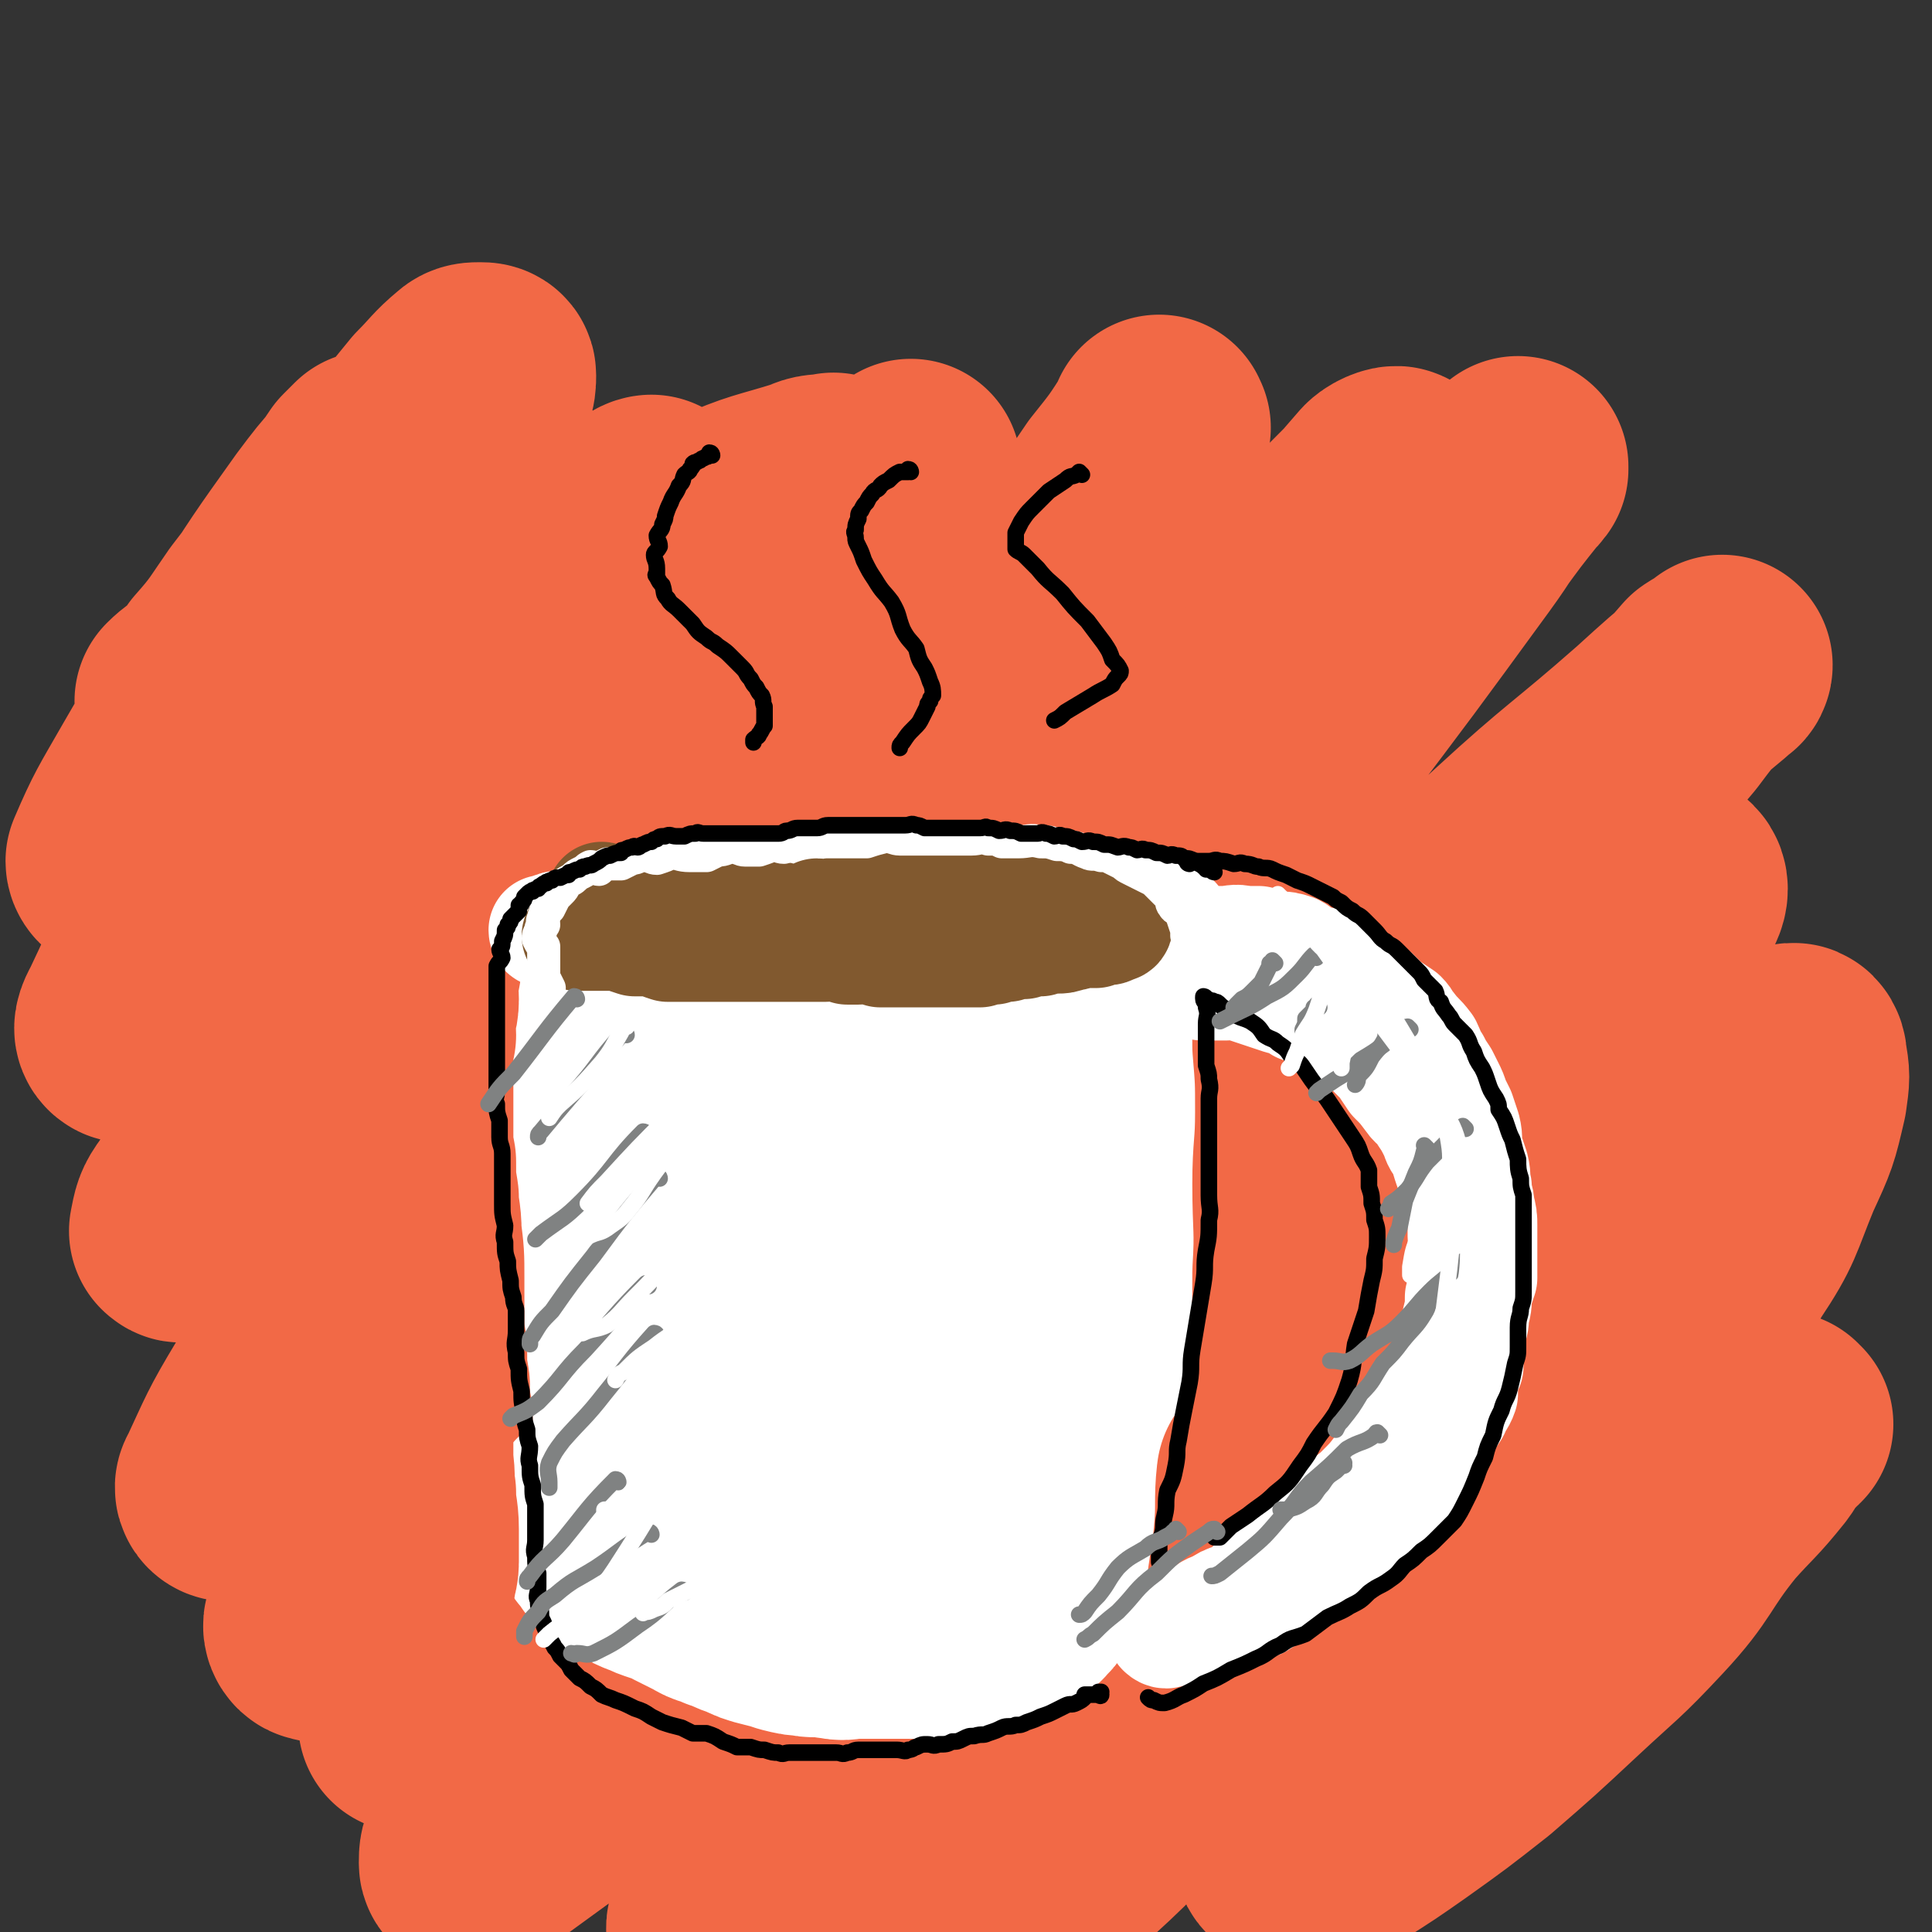 <svg viewBox='0 0 700 700' version='1.1' xmlns='http://www.w3.org/2000/svg' xmlns:xlink='http://www.w3.org/1999/xlink'><rect x="0" y="0" width="700" height="700" fill="#333333" stroke="none"/><g fill='none' stroke='rgb(242,105,70)' stroke-width='80' stroke-linecap='round' stroke-linejoin='round'><path d='M646,516c-1,0 -1,-1 -1,-1 -1,0 0,1 0,2 -1,1 -2,1 -3,2 -3,4 -2,4 -5,8 -8,10 -9,10 -17,19 -13,16 -11,18 -25,33 -14,15 -14,14 -29,28 -15,14 -15,14 -30,27 -14,11 -14,11 -28,21 -10,7 -10,7 -21,14 -6,4 -6,5 -12,7 -3,1 -4,-1 -7,-2 -2,-1 -3,-2 -3,-4 2,-9 2,-10 6,-19 14,-27 14,-27 32,-52 16,-23 17,-23 36,-45 16,-18 17,-18 33,-35 15,-16 16,-15 30,-31 13,-15 14,-15 24,-32 10,-15 9,-16 16,-33 6,-13 6,-13 9,-26 1,-7 1,-7 0,-13 0,-2 -1,-3 -2,-2 -6,3 -6,5 -11,10 -18,19 -19,19 -36,39 -21,22 -21,23 -40,46 -24,28 -24,28 -48,57 -27,32 -27,33 -54,65 -23,26 -23,26 -47,51 -20,21 -21,20 -42,40 -12,11 -11,12 -24,22 -7,7 -8,7 -17,11 -4,2 -5,2 -10,2 -1,0 -2,-1 -1,-2 1,-6 1,-6 4,-11 16,-22 17,-21 35,-42 27,-34 28,-33 56,-67 30,-36 30,-37 61,-74 23,-27 23,-27 45,-55 13,-16 14,-15 25,-31 10,-14 9,-14 17,-28 5,-10 5,-11 9,-21 7,-14 7,-15 14,-29 7,-14 8,-13 15,-27 4,-6 4,-6 7,-13 1,-2 1,-4 0,-5 -2,-1 -4,0 -6,2 -14,14 -14,14 -26,29 -25,31 -25,32 -49,63 -30,37 -29,37 -60,73 -27,32 -28,32 -56,62 -42,46 -41,46 -84,90 -18,19 -19,18 -37,36 -10,9 -10,8 -19,17 -5,4 -5,6 -9,8 -1,1 -2,-1 -1,-3 0,-2 1,-2 2,-3 12,-17 12,-17 24,-33 20,-26 20,-26 40,-51 20,-27 20,-27 42,-54 24,-29 24,-28 49,-57 27,-33 28,-32 54,-66 30,-36 29,-37 58,-74 22,-30 22,-30 45,-60 15,-19 15,-19 31,-38 6,-8 6,-8 13,-16 3,-2 4,-2 6,-4 0,0 0,1 -1,1 -1,1 -1,1 -2,2 -12,10 -12,10 -23,20 -25,22 -26,21 -51,44 -24,22 -24,22 -48,45 -25,25 -24,25 -49,51 -28,31 -28,31 -57,62 -32,36 -31,37 -64,72 -24,26 -23,26 -48,50 -20,20 -20,20 -42,38 -17,14 -18,14 -36,27 -11,8 -11,8 -22,16 -5,4 -5,4 -10,7 0,0 -1,0 -1,-1 0,-3 0,-4 2,-7 13,-24 12,-25 28,-48 21,-31 21,-31 45,-61 27,-35 27,-34 56,-69 30,-36 30,-36 60,-73 34,-41 35,-41 68,-84 23,-30 22,-30 45,-61 28,-37 28,-37 55,-74 8,-11 7,-11 15,-22 2,-3 3,-2 6,-6 0,0 0,-1 0,-1 0,0 0,1 -1,2 -8,10 -8,10 -16,21 -22,29 -22,29 -44,59 -28,36 -28,36 -56,73 -31,37 -30,37 -62,74 -51,59 -50,60 -104,118 -25,27 -26,25 -54,50 -26,24 -26,24 -53,47 -5,5 -5,4 -10,9 -2,1 -2,2 -2,2 0,0 0,-1 1,-2 10,-11 10,-11 19,-23 21,-25 21,-25 41,-49 30,-36 30,-36 59,-72 27,-34 27,-34 53,-67 24,-31 24,-31 47,-61 38,-50 37,-51 75,-101 15,-19 15,-19 30,-38 14,-18 13,-19 28,-36 2,-2 6,-3 5,-2 -1,1 -5,3 -9,7 -19,19 -19,19 -36,39 -27,30 -26,31 -51,62 -28,33 -28,33 -55,67 -31,38 -30,39 -62,76 -28,33 -27,34 -57,66 -26,27 -27,27 -55,52 -18,17 -19,17 -38,32 -10,8 -9,9 -20,15 -3,3 -5,3 -8,2 -1,0 -2,-2 -1,-3 9,-18 10,-19 22,-36 23,-32 23,-32 48,-64 25,-32 26,-31 51,-64 22,-27 22,-27 43,-55 22,-29 22,-29 43,-58 22,-30 22,-30 42,-61 18,-27 17,-27 33,-54 10,-16 11,-16 20,-32 3,-5 2,-5 4,-10 0,0 0,0 0,0 0,1 1,1 0,1 -7,11 -7,11 -15,21 -19,28 -19,28 -39,55 -26,36 -26,36 -53,71 -25,31 -25,31 -51,61 -26,32 -25,33 -53,64 -25,27 -26,27 -52,54 -19,19 -18,20 -39,39 -10,9 -11,10 -23,17 -5,3 -6,3 -11,3 -2,1 -3,-1 -2,-2 7,-15 7,-16 16,-31 20,-31 20,-31 41,-61 29,-40 29,-40 59,-79 21,-28 23,-27 43,-57 37,-52 37,-52 71,-106 9,-13 7,-13 14,-26 2,-4 4,-6 4,-8 0,0 -1,1 -2,2 -11,11 -12,11 -22,24 -22,26 -21,27 -43,54 -29,34 -29,34 -59,68 -27,30 -27,31 -56,59 -22,21 -23,19 -46,39 -13,11 -13,11 -26,22 -5,4 -5,5 -10,8 0,1 -1,0 -1,0 1,-5 1,-6 4,-10 16,-25 17,-24 34,-48 23,-34 22,-34 45,-67 21,-29 22,-28 42,-57 18,-26 18,-26 34,-53 7,-11 7,-11 12,-23 1,-2 1,-3 0,-5 0,0 -1,0 -2,1 -5,5 -5,5 -10,11 -24,28 -24,28 -48,57 -24,29 -23,30 -48,57 -19,21 -19,21 -40,40 -13,12 -14,12 -29,21 -6,4 -9,5 -13,4 -2,-1 0,-4 1,-6 11,-23 10,-24 23,-46 17,-29 17,-29 36,-56 16,-25 18,-24 35,-48 13,-18 12,-19 25,-37 5,-8 5,-8 10,-16 1,-1 2,-2 1,-2 0,0 -2,1 -3,3 -13,14 -13,14 -25,29 -19,23 -19,24 -38,48 -17,21 -16,22 -34,42 -10,10 -11,10 -21,20 -6,4 -7,5 -13,8 0,1 -1,0 -1,-1 6,-14 7,-15 15,-29 15,-26 15,-26 32,-52 14,-22 14,-22 29,-43 6,-8 6,-8 13,-16 2,-2 2,-2 4,-5 0,0 0,0 0,0 -2,2 -2,2 -4,4 -8,12 -9,12 -17,24 -10,14 -10,14 -20,27 -7,10 -7,11 -15,20 -3,5 -4,5 -8,9 -1,2 -1,2 -3,3 0,0 -1,0 -1,0 3,-3 4,-3 7,-6 11,-11 11,-11 20,-22 18,-21 18,-22 35,-43 15,-17 15,-18 29,-35 6,-6 6,-7 12,-12 1,-1 2,-1 4,-1 1,0 2,0 2,1 0,2 0,3 -1,6 -5,15 -5,16 -11,31 -6,16 -7,15 -14,31 -5,12 -5,12 -10,25 -3,7 -4,7 -5,14 -1,3 0,4 1,5 1,1 2,1 3,1 16,-8 16,-9 32,-17 23,-11 23,-11 46,-23 22,-11 22,-11 44,-21 16,-7 16,-6 32,-11 4,-2 4,-1 9,-2 '/></g>
<g fill='none' stroke='rgb(255,255,255)' stroke-width='80' stroke-linecap='round' stroke-linejoin='round'><path d='M417,352c0,0 -1,-1 -1,-1 0,0 1,1 2,2 0,1 0,1 0,1 1,1 1,1 1,1 0,1 0,1 0,1 1,1 1,1 1,1 0,0 1,-1 1,0 0,0 0,0 -1,1 0,0 0,0 0,1 0,0 0,0 0,1 0,1 0,1 0,2 0,2 0,2 0,4 0,2 0,2 0,4 1,3 0,3 1,6 0,4 1,4 2,7 1,3 0,4 1,7 0,3 0,3 1,6 0,3 0,3 0,6 1,2 0,2 0,5 0,3 0,3 0,6 0,3 0,3 0,6 0,3 1,3 0,6 0,3 0,3 -1,6 0,2 0,2 -1,5 0,2 1,2 0,5 0,2 0,2 -1,3 0,3 0,3 -1,5 0,2 0,2 -1,4 0,3 1,3 0,5 0,3 0,3 -1,6 -1,2 -1,2 -2,4 0,2 0,2 -1,4 0,2 0,2 -1,3 0,2 1,2 0,3 0,3 0,2 -1,4 0,2 0,2 -1,3 0,3 0,3 -1,5 0,2 1,2 0,3 0,3 0,3 -1,5 0,2 0,2 -1,5 0,2 1,2 0,4 0,2 0,2 -1,4 0,2 1,2 0,4 0,2 0,2 -1,3 0,2 1,2 0,4 0,2 0,2 -1,3 0,2 0,2 -1,3 0,2 1,2 0,3 0,2 -1,2 -1,3 -1,2 -1,2 -1,4 0,2 1,2 0,3 0,1 0,1 -1,2 0,1 1,1 0,2 0,1 0,1 -1,2 0,1 0,2 -1,3 0,1 0,1 -1,2 -1,1 -1,1 -2,2 0,1 0,1 -1,3 0,1 -1,1 -2,2 -1,1 -1,1 -3,3 -1,1 -2,1 -3,2 -1,1 -1,1 -2,2 -2,1 -1,2 -3,3 -2,1 -2,0 -4,0 -2,1 -2,2 -3,3 -1,1 -1,1 -3,2 -3,1 -3,0 -6,0 -2,1 -1,2 -3,3 -2,1 -2,1 -5,2 -2,0 -2,0 -4,0 -3,1 -3,2 -6,3 -2,1 -2,1 -5,2 -2,0 -2,0 -5,0 -3,1 -3,0 -5,0 -3,1 -3,1 -5,1 -3,1 -3,1 -6,2 -3,0 -3,0 -5,0 -3,1 -3,0 -5,0 -2,0 -2,0 -4,0 -3,1 -3,1 -5,1 -2,1 -2,0 -4,0 -3,0 -3,0 -5,0 -2,0 -2,0 -4,0 -1,0 -1,0 -3,0 -1,0 -1,1 -3,0 -2,0 -1,-1 -3,-1 -2,0 -2,0 -4,0 -2,1 -2,1 -4,0 -1,0 -1,-1 -3,-1 -2,0 -2,1 -3,0 -2,0 -2,-1 -4,-1 -2,0 -2,1 -3,0 -1,0 -1,-1 -3,-1 -2,0 -2,0 -4,0 -2,1 -2,1 -3,0 -2,0 -2,0 -4,-1 -2,0 -2,-1 -3,-1 -3,-1 -3,0 -6,-1 -1,0 -1,0 -3,-1 -2,0 -1,0 -3,-1 -2,0 -2,0 -3,-1 -2,0 -2,0 -4,-1 -1,0 -1,0 -3,-1 -1,0 -1,0 -2,-1 -1,0 -1,0 -3,-1 -1,0 -1,0 -2,-1 0,0 0,0 0,-1 -2,-1 -1,-1 -3,-2 -1,-1 -1,-1 -2,-2 -1,-2 0,-2 -2,-5 -1,-2 -2,-2 -3,-5 -1,-2 -1,-2 -2,-4 0,-3 0,-3 -1,-6 0,-3 0,-3 -1,-6 0,-2 0,-2 -1,-4 0,-2 1,-2 1,-5 0,-2 0,-2 0,-4 0,-3 -1,-3 0,-7 0,-3 0,-3 1,-5 0,-4 -1,-4 0,-8 0,-3 0,-3 1,-6 0,-3 -1,-3 0,-7 0,-4 0,-4 1,-7 0,-4 0,-4 0,-7 -1,-4 -1,-4 -1,-8 -1,-4 0,-4 0,-7 -1,-3 -1,-3 -2,-6 0,-3 0,-3 0,-6 -1,-3 -1,-3 -2,-6 0,-2 0,-2 -1,-4 0,-3 1,-3 1,-5 0,-2 -1,-2 0,-4 0,-2 0,-2 1,-5 0,-1 0,-1 1,-3 0,-2 0,-2 0,-3 0,-2 1,-2 1,-4 1,-2 0,-2 1,-4 0,-2 1,-1 2,-3 1,-2 0,-2 1,-4 0,-2 0,-2 1,-5 1,-2 1,-2 2,-5 1,-2 0,-2 1,-5 1,-2 1,-2 2,-5 1,-2 0,-2 1,-4 0,-2 1,-2 1,-4 1,-2 0,-2 1,-4 0,-2 0,-2 1,-4 0,-1 0,-1 0,-2 0,-1 0,-2 1,-3 0,-1 0,-1 1,-2 0,-1 -1,-1 0,-2 0,0 0,0 1,-1 0,-1 -1,-1 0,-2 0,0 0,0 1,-1 0,0 0,0 0,-1 0,0 0,0 0,-1 0,-1 -1,-1 0,-2 0,0 0,0 1,-1 0,0 0,0 1,-1 0,0 0,-1 1,-2 0,-1 0,-1 1,-2 1,-1 1,-1 2,-2 1,-1 1,-1 3,-2 1,0 1,0 2,-1 2,-1 2,-1 4,-2 2,-1 2,-1 4,-2 3,-1 3,0 5,-1 3,-1 3,-1 5,-2 3,-1 4,0 7,-1 3,0 3,0 5,-1 3,0 3,1 6,1 3,-1 3,-1 6,-2 3,0 3,1 6,1 5,0 5,0 9,0 5,-1 5,-1 9,-2 5,0 5,1 9,1 5,0 5,0 9,0 3,-1 3,-1 7,-1 4,-1 4,-1 8,-2 3,0 3,1 6,1 4,0 4,0 7,0 4,-1 4,-1 7,-2 3,0 3,0 6,-1 2,0 2,0 5,-1 3,0 3,1 7,1 4,0 4,0 8,0 2,0 2,-1 4,0 3,0 3,0 5,1 1,0 2,0 3,1 1,0 1,1 2,2 1,2 2,2 3,4 1,4 1,4 3,8 2,7 1,7 3,14 2,9 1,9 3,17 1,9 2,9 3,18 1,10 1,10 2,19 1,9 1,9 2,17 1,8 1,8 1,17 0,8 0,8 -1,16 0,6 0,6 -1,13 -1,6 -1,6 -2,12 -1,6 -1,6 -3,11 -2,6 -2,6 -4,11 -2,5 -2,5 -4,9 -3,4 -3,4 -5,7 -3,4 -3,4 -7,6 -3,3 -3,3 -7,5 -4,2 -4,2 -9,3 -6,0 -6,0 -11,-1 -7,-1 -7,0 -14,-2 -9,-4 -9,-4 -17,-10 -7,-5 -7,-6 -12,-13 -5,-9 -6,-9 -9,-18 -3,-11 -3,-12 -4,-23 0,-22 0,-22 2,-44 2,-22 2,-22 6,-44 3,-12 3,-12 7,-24 2,-5 2,-5 5,-8 2,-1 3,-2 4,-1 2,1 1,2 2,4 3,8 4,8 7,17 4,13 4,13 7,28 2,16 3,16 2,32 -2,20 -3,20 -8,38 -4,17 -4,17 -10,33 -5,9 -5,9 -12,17 -4,6 -4,8 -10,11 -6,2 -7,2 -13,1 -3,-1 -4,-2 -6,-5 -6,-11 -7,-11 -10,-23 -5,-22 -4,-23 -7,-46 -2,-19 -1,-19 -1,-39 -1,-15 0,-15 1,-30 0,-6 -1,-6 0,-11 0,-2 0,-3 1,-3 0,2 0,3 1,6 1,8 2,8 3,16 2,14 2,14 2,28 0,15 0,15 -1,30 0,12 1,12 -1,24 -1,8 -1,8 -3,15 -1,4 -1,5 -3,7 -2,2 -2,2 -4,1 -3,-1 -3,-1 -5,-3 -3,-4 -3,-4 -4,-8 -4,-8 -3,-8 -6,-16 -3,-10 -3,-10 -5,-19 -2,-10 -1,-10 -3,-20 -1,-9 -1,-9 -3,-18 -1,-9 0,-9 -2,-17 0,-5 -1,-5 -2,-10 0,-3 1,-3 1,-6 0,-1 0,-1 0,-3 0,-1 0,-2 0,-2 0,1 0,2 0,4 0,4 0,4 0,8 0,9 0,9 0,18 0,12 -1,12 0,25 1,11 1,11 2,22 1,11 1,11 2,21 1,10 2,10 3,20 1,7 1,7 2,15 1,3 1,3 1,7 0,3 0,3 0,5 -1,3 -1,3 -1,5 -1,2 -1,1 -2,3 0,1 0,1 -1,3 0,1 0,0 -1,1 0,0 0,0 -1,0 0,1 0,1 -1,0 -1,0 -1,0 -1,-1 -2,-1 -2,-1 -3,-2 -1,-2 -1,-2 -3,-4 -2,-4 -2,-4 -4,-8 -2,-4 -2,-4 -4,-9 -1,-4 -1,-4 -2,-8 -1,-4 -1,-4 -2,-7 -1,-5 -1,-5 -2,-9 0,-4 0,-4 -1,-8 0,-4 -1,-4 -2,-9 0,-4 -1,-4 -1,-9 0,-4 1,-5 1,-9 -1,-4 -1,-4 -2,-9 0,-4 1,-4 1,-8 0,-4 0,-4 0,-7 0,-4 0,-4 0,-9 0,-5 0,-5 0,-11 0,-6 0,-6 0,-12 0,-5 0,-5 0,-11 0,-3 -1,-3 0,-7 0,-4 1,-4 2,-8 1,-4 0,-4 1,-7 0,-3 1,-3 1,-5 1,-3 0,-3 1,-5 0,-2 0,-2 1,-4 0,-2 0,-2 0,-3 0,-1 0,-1 0,-1 0,-2 0,-2 1,-3 0,0 0,0 1,-1 0,0 0,-1 0,0 0,0 0,1 0,2 0,1 0,1 0,2 -1,2 -1,2 -1,5 -1,2 0,2 0,4 -1,3 -1,3 -2,5 0,5 1,5 1,9 0,5 0,5 0,9 0,5 0,5 0,9 0,5 -1,5 0,9 0,6 1,6 1,11 1,6 1,6 1,11 0,6 0,6 0,12 0,5 -1,5 0,10 0,5 0,5 1,10 0,6 0,6 1,12 0,5 -1,5 0,10 0,5 0,5 1,11 1,5 1,4 2,10 1,4 1,4 1,8 0,4 0,4 1,8 1,4 1,4 2,8 1,3 1,3 1,7 0,2 0,2 1,4 0,2 1,2 2,4 1,2 0,2 1,4 0,2 1,2 2,4 1,2 1,2 2,4 1,2 1,2 2,3 1,2 1,2 2,3 1,1 2,1 3,3 1,1 1,1 2,2 1,1 1,1 3,3 1,1 1,1 3,2 2,0 2,0 4,0 2,1 2,1 4,1 3,1 3,1 7,2 3,0 3,1 7,0 5,0 5,0 9,-1 6,0 6,0 11,-1 6,0 6,0 12,-1 4,-1 4,-1 8,-2 5,-2 5,-1 10,-3 6,-2 6,-3 11,-6 3,-2 3,-2 6,-4 4,-3 4,-3 7,-5 3,-3 3,-3 5,-6 2,-2 2,-2 4,-4 2,-2 2,-2 3,-4 1,-4 1,-5 2,-9 1,-7 1,-7 2,-14 1,-7 1,-7 2,-13 1,-6 0,-6 0,-12 1,-6 0,-6 0,-12 0,-5 1,-5 0,-10 0,-6 0,-6 -1,-12 0,-7 0,-7 0,-14 0,-6 0,-6 0,-12 0,-5 0,-5 0,-9 1,-5 1,-5 2,-10 0,-4 0,-4 1,-8 0,-5 0,-5 1,-9 1,-4 1,-4 2,-8 1,-3 1,-3 2,-7 2,-3 1,-3 3,-7 1,-4 1,-4 3,-7 1,-3 1,-4 3,-7 2,-3 2,-3 4,-5 2,-3 2,-3 4,-5 2,-2 1,-2 3,-4 2,-2 2,-1 4,-3 2,-1 1,-1 3,-2 1,0 1,0 3,0 1,0 1,0 2,0 1,0 1,0 3,0 1,0 1,0 2,0 0,0 1,-1 1,0 0,0 0,1 0,2 2,2 2,2 3,4 1,1 1,2 1,3 2,4 3,4 4,8 2,5 2,5 3,10 1,5 1,5 2,10 1,5 1,5 1,11 1,5 2,5 3,11 1,6 0,6 1,11 0,6 0,6 1,12 0,6 0,6 0,12 1,5 0,5 1,11 0,4 0,4 1,8 0,5 0,5 0,9 1,5 0,5 1,9 0,3 0,3 0,5 1,4 0,4 0,7 0,4 1,4 0,8 0,4 0,4 -1,8 0,4 1,4 0,9 0,4 0,4 -1,8 0,4 0,4 -1,7 0,3 0,3 -1,7 0,3 0,3 -1,6 0,3 0,3 -1,6 0,3 0,3 -1,6 0,3 0,3 -1,6 -1,4 0,4 -1,7 -1,3 -1,3 -2,6 0,2 0,2 -1,4 0,2 1,2 0,4 0,2 -1,1 -1,3 0,1 1,1 0,2 0,1 0,1 -1,3 -1,2 -1,2 -2,3 -1,2 -1,2 -3,4 -1,2 -1,2 -3,3 -2,2 -2,2 -5,4 -2,2 -2,2 -5,4 -4,2 -4,1 -8,3 -4,1 -4,2 -7,3 -5,1 -5,2 -9,3 -4,1 -4,1 -9,1 -4,1 -4,2 -9,3 -4,0 -4,0 -8,0 -5,1 -5,1 -10,1 -5,0 -5,1 -10,0 -5,0 -5,0 -10,-1 -4,0 -4,0 -9,-1 -5,-1 -5,-2 -9,-3 -5,-2 -6,-2 -11,-4 -4,-3 -4,-3 -8,-5 -5,-3 -5,-3 -9,-6 -4,-2 -4,-2 -8,-4 -4,-3 -4,-3 -7,-6 -3,-2 -3,-2 -5,-4 -3,-3 -3,-3 -6,-5 -3,-3 -3,-3 -5,-5 -2,-3 -2,-3 -4,-6 -2,-2 -2,-2 -3,-5 -1,-1 -1,-1 -1,-2 -1,-2 -1,-2 -2,-3 -1,-2 -1,-2 -2,-4 -1,-3 0,-3 -1,-6 0,-2 -1,-2 -2,-5 -1,-3 -1,-3 -2,-6 -1,-4 -1,-4 -2,-8 -1,-4 -1,-4 -2,-8 -1,-4 -1,-4 -2,-8 -1,-3 -1,-3 -1,-7 -1,-4 -1,-4 -1,-8 -1,-5 -1,-5 -2,-10 0,-5 0,-5 0,-11 0,-8 0,-8 0,-16 0,-8 0,-8 0,-16 0,-8 -1,-8 0,-17 0,-7 1,-7 1,-13 1,-6 1,-6 1,-13 0,-6 0,-6 0,-12 0,-5 0,-5 0,-11 0,-4 -1,-4 0,-8 0,-2 0,-2 1,-3 '/></g>
<g fill='none' stroke='rgb(242,105,70)' stroke-width='80' stroke-linecap='round' stroke-linejoin='round'><path d='M166,292c0,0 -1,-1 -1,-1 1,0 1,0 2,0 1,-1 1,-1 2,-1 2,-1 2,-1 4,-1 4,-1 4,-1 8,-1 3,-1 3,0 6,0 3,-1 2,-1 5,-1 5,-1 5,0 10,0 6,-1 6,-1 11,-1 7,-1 7,-1 14,-1 7,-1 7,-1 14,-1 8,-1 8,-1 16,-2 8,-1 8,-1 16,-2 9,-1 9,0 17,-2 9,-1 9,-1 17,-3 9,-1 9,-1 18,-3 9,-1 9,-1 18,-3 8,-1 8,-1 17,-3 8,-1 8,-1 17,-2 8,-1 8,-1 17,-1 6,-1 6,-1 13,-2 7,0 8,0 15,0 6,0 6,0 11,0 5,0 5,0 10,0 3,0 3,0 7,0 3,0 3,-1 5,-1 2,0 2,0 4,0 1,0 2,0 3,0 0,0 0,-1 0,-1 0,0 0,1 -1,1 -1,0 -1,0 -2,0 -3,0 -3,0 -6,0 -7,0 -7,1 -15,1 -11,0 -11,-1 -22,-2 -12,-1 -12,-2 -25,-3 -12,-1 -12,-1 -25,-1 -14,-1 -14,-2 -28,-3 -11,-1 -11,-1 -23,-2 -11,0 -11,0 -22,1 -11,0 -11,0 -22,1 -9,0 -9,0 -17,1 -9,1 -9,1 -17,2 -6,1 -6,0 -12,1 -6,0 -5,1 -11,2 -4,1 -4,1 -8,2 -4,1 -4,1 -7,2 -3,1 -3,2 -6,3 -2,1 -2,1 -5,2 -2,1 -2,2 -4,3 -1,1 -1,1 -3,2 -1,0 -1,0 -1,1 -1,0 -1,0 -1,1 -1,1 -1,1 -1,2 -2,2 -2,2 -3,4 -1,2 0,2 -2,4 -1,3 -1,3 -3,6 -2,3 -2,3 -4,6 -2,3 -2,3 -4,6 -1,3 0,3 -2,7 -1,3 -1,2 -3,6 -1,2 -1,2 -2,4 0,3 0,3 -1,6 0,3 -1,3 -2,7 -1,4 -1,4 -2,8 0,4 0,4 -1,8 0,4 -1,4 -1,8 -1,3 0,3 0,6 0,4 -1,4 -2,7 0,3 1,3 1,6 -1,5 -1,4 -1,9 -1,4 0,4 0,8 0,4 0,4 0,8 0,5 0,5 0,10 0,6 0,6 1,11 0,7 0,7 1,13 0,6 1,6 1,13 1,8 1,8 1,16 0,7 0,7 0,14 0,6 0,6 1,12 0,7 0,7 1,13 0,6 0,6 1,11 0,6 0,6 1,11 0,4 1,4 1,9 0,4 0,4 0,8 0,4 -1,4 0,8 0,4 1,4 1,8 0,4 0,4 0,8 0,4 0,4 0,8 0,3 0,3 0,6 0,4 0,4 1,7 0,4 0,4 1,8 0,2 0,2 0,4 0,2 0,2 1,4 0,2 0,2 1,4 0,1 -1,1 0,3 0,1 0,1 1,2 0,1 0,1 1,2 0,1 0,1 1,2 1,1 1,1 2,2 2,2 2,2 3,4 2,1 2,1 3,3 2,2 1,2 3,4 1,1 1,2 3,3 2,1 2,1 4,2 2,1 2,0 4,1 2,1 2,2 4,3 3,1 4,1 7,2 4,1 4,0 8,0 4,1 4,0 9,0 5,0 5,0 10,0 6,1 6,1 13,1 7,1 7,0 14,0 7,1 7,1 14,2 6,0 6,0 12,0 7,1 7,0 14,0 5,0 5,0 10,0 6,0 6,0 12,0 4,0 4,0 8,0 4,0 4,0 8,0 5,0 5,1 10,0 4,0 4,0 8,-1 5,-1 5,-1 11,-1 6,0 6,1 12,0 8,0 8,0 15,-1 8,-1 8,-2 16,-3 8,-2 8,-2 16,-5 10,-2 10,-2 19,-6 9,-3 9,-4 18,-8 10,-4 10,-4 19,-8 8,-3 8,-3 16,-6 5,-2 5,-2 11,-3 4,-1 4,-1 7,-2 2,0 2,0 4,-1 0,0 0,0 0,0 '/><path d='M460,284c0,0 -1,-1 -1,-1 0,1 1,1 2,2 1,3 1,3 2,6 1,6 1,6 3,12 2,10 2,10 4,20 1,8 1,8 1,16 1,8 0,8 0,17 1,12 1,12 1,23 1,12 1,12 1,24 0,13 -1,13 -1,26 0,16 1,16 0,32 0,14 0,14 -1,29 -1,17 -1,17 -2,34 -1,19 -1,19 -2,37 -1,18 -2,18 -2,36 0,15 0,15 2,31 1,10 1,11 3,21 1,8 2,8 4,16 1,6 1,6 2,11 1,2 1,2 1,3 '/><path d='M473,310c0,0 0,-1 -1,-1 -7,-1 -7,-1 -14,-2 -11,-2 -10,-2 -21,-4 -15,-3 -15,-4 -30,-7 -20,-4 -20,-3 -40,-7 -19,-4 -19,-4 -38,-8 -18,-3 -18,-3 -36,-5 -18,-2 -18,-2 -36,-4 -18,-2 -18,-3 -36,-3 -9,0 -9,1 -19,3 -2,0 -2,0 -3,1 '/><path d='M431,296c0,0 0,-1 -1,-1 -20,-4 -20,-4 -39,-8 -17,-3 -17,-3 -34,-5 -13,-1 -13,-2 -25,-1 -20,1 -20,3 -39,5 -21,2 -21,3 -41,5 -18,1 -18,0 -36,1 -16,1 -16,2 -33,4 -4,0 -4,0 -8,1 '/></g>
<g fill='none' stroke='rgb(255,255,255)' stroke-width='80' stroke-linecap='round' stroke-linejoin='round'><path d='M378,513c0,0 -1,-1 -1,-1 0,0 1,0 2,1 1,0 1,1 1,1 1,1 1,1 1,1 0,1 0,1 0,1 1,1 0,1 0,1 1,1 1,1 1,1 0,1 0,1 0,2 1,1 0,1 0,2 1,1 1,1 1,2 0,1 1,1 1,2 0,2 0,2 0,4 1,2 1,2 1,3 0,2 0,2 0,4 1,2 0,2 0,4 0,2 0,2 0,3 0,2 0,2 0,4 0,2 0,2 0,3 0,2 1,2 0,3 0,1 0,1 -1,2 0,2 1,2 0,3 0,2 0,2 -1,3 0,2 0,2 -1,3 0,2 0,2 -1,3 -1,2 -1,2 -3,4 -1,2 -2,2 -3,3 -2,2 -1,3 -3,4 -1,2 -2,2 -3,3 -2,1 -2,1 -4,2 -2,2 -2,2 -4,3 -2,1 -2,0 -4,1 -3,0 -3,0 -6,1 -3,0 -3,0 -5,1 -3,0 -3,0 -6,0 -3,1 -3,0 -5,0 -3,0 -3,0 -6,0 -2,0 -2,0 -4,0 -2,0 -2,0 -5,0 -2,0 -2,0 -5,0 -3,0 -3,0 -6,0 -3,0 -3,1 -6,0 -2,0 -2,0 -5,-1 -2,0 -3,1 -5,0 -3,0 -3,0 -7,-1 -3,-1 -3,-1 -7,-2 -4,-1 -4,-1 -8,-3 -4,-1 -4,-2 -8,-3 -4,-2 -4,-1 -7,-3 -4,-2 -4,-2 -8,-4 -3,-2 -3,-2 -7,-3 -3,-1 -3,-1 -5,-2 -3,-1 -3,-1 -6,-3 -3,-2 -3,-2 -5,-3 -2,-1 -2,-1 -3,-2 -1,-2 -1,-2 -3,-4 -1,-3 -1,-3 -3,-5 0,-1 0,-1 0,-2 '/><path d='M321,577c0,0 -1,-1 -1,-1 1,0 2,1 3,1 2,1 2,1 4,1 3,0 3,1 5,1 2,0 2,1 4,0 3,0 3,0 5,-1 3,0 3,0 6,-1 2,0 2,0 4,-1 2,0 2,0 5,-1 2,0 2,1 5,0 2,0 2,0 5,-1 3,-1 3,-2 6,-3 4,-1 4,-1 7,-2 4,-1 4,-2 7,-3 3,-1 3,-1 6,-2 1,0 2,0 3,-1 2,-1 2,-1 3,-2 1,-1 1,-1 1,-2 '/></g>
<g fill='none' stroke='rgb(242,105,70)' stroke-width='80' stroke-linecap='round' stroke-linejoin='round'><path d='M146,521c0,0 -1,-1 -1,-1 0,1 1,1 1,3 0,4 0,4 0,7 1,6 0,6 1,11 0,7 1,7 1,13 0,6 0,6 0,12 0,3 -1,3 -1,6 -1,3 -1,3 -2,6 0,4 1,4 1,7 0,2 0,2 0,4 0,2 0,2 0,4 0,1 0,3 0,2 0,0 0,-1 0,-3 -1,-5 -1,-5 -1,-10 -1,-11 -1,-11 -2,-22 0,-10 0,-10 -2,-19 0,-6 -1,-6 -2,-11 0,-3 0,-3 -1,-5 0,-1 0,-2 1,-3 0,0 0,1 1,2 1,2 1,2 2,4 1,4 2,4 2,8 1,5 0,5 1,9 0,3 1,3 2,6 1,4 0,4 1,8 0,2 0,2 0,3 '/><path d='M499,516c0,0 -1,-1 -1,-1 -1,1 -1,2 -1,3 -2,6 -2,5 -3,11 -2,10 -1,10 -2,20 0,11 0,11 1,22 0,11 0,11 0,22 1,10 0,10 1,20 0,9 1,9 2,17 0,6 -1,7 0,13 1,3 2,3 4,6 0,1 0,1 1,1 '/><path d='M460,536c0,0 -1,-2 -1,-1 -1,9 0,10 -1,21 -1,12 -2,12 -3,24 -1,10 -2,10 -2,20 0,9 1,9 2,18 0,2 0,2 0,4 '/></g>
<g fill='none' stroke='rgb(255,255,255)' stroke-width='40' stroke-linecap='round' stroke-linejoin='round'><path d='M393,398c0,0 -1,0 -1,-1 0,0 0,0 0,0 1,-1 0,-2 0,-3 1,-1 0,-1 1,-3 0,-1 0,-1 0,-3 1,-1 0,-1 1,-3 0,-1 0,-1 1,-2 1,-1 1,-1 2,-3 1,-1 1,-1 2,-3 1,-1 1,-1 2,-3 1,-2 1,-2 3,-4 2,-2 2,-2 4,-4 2,-2 2,-2 4,-3 2,-2 2,-2 4,-3 2,-1 3,0 5,-1 3,0 2,-1 5,-2 2,0 2,0 5,-1 3,0 3,1 5,1 3,0 3,0 5,0 1,0 1,0 3,0 1,0 1,-1 3,0 2,0 2,0 5,1 3,1 3,1 6,2 3,1 3,1 6,2 4,1 4,1 7,3 3,1 3,1 6,3 3,2 3,2 6,4 3,2 3,1 6,3 3,2 3,2 6,4 3,3 3,3 6,6 2,3 2,3 4,6 3,3 3,3 6,7 2,3 3,2 5,6 2,3 2,3 4,7 1,3 1,3 3,5 1,4 1,4 2,7 2,3 1,3 2,6 1,3 2,3 2,6 1,3 1,3 1,6 0,3 0,3 0,7 0,3 1,3 1,6 0,2 -1,2 -1,4 0,2 0,2 0,5 0,3 0,3 -1,7 0,4 0,4 -1,8 -1,5 -1,5 -2,9 -1,4 -2,4 -3,7 -2,4 -2,4 -3,8 -2,5 -2,5 -4,10 -2,3 -3,3 -5,6 -3,3 -3,4 -5,7 -3,4 -2,4 -6,7 -3,4 -3,4 -7,8 -3,3 -4,3 -7,6 -4,5 -3,5 -7,9 -4,4 -4,3 -8,7 -4,3 -4,3 -9,6 -4,3 -3,3 -8,6 -3,3 -3,3 -7,5 -3,1 -3,1 -6,3 -3,1 -3,1 -5,3 -2,1 -2,1 -4,2 -2,0 -2,0 -3,0 -1,1 -1,1 -2,1 -1,1 -1,1 -2,1 0,1 0,0 -1,0 0,0 -1,0 -1,0 0,1 1,2 0,2 0,0 0,0 -1,-1 0,0 -1,0 -1,0 0,1 0,1 0,1 1,1 2,1 3,0 2,0 2,0 4,-1 4,-1 4,0 8,-1 5,-1 5,-1 9,-3 6,-2 5,-3 11,-5 6,-4 6,-3 12,-7 7,-5 7,-6 13,-11 6,-6 6,-6 13,-12 3,-3 4,-3 8,-7 3,-3 3,-2 6,-5 2,-2 2,-2 3,-4 3,-2 3,-3 5,-5 2,-4 2,-4 5,-7 1,-3 1,-3 2,-6 2,-3 2,-3 4,-6 1,-3 2,-3 3,-6 0,-3 0,-3 0,-5 1,-3 1,-3 2,-5 0,-3 0,-3 0,-6 1,-4 1,-4 1,-7 1,-3 1,-3 1,-6 1,-3 1,-3 1,-7 1,-3 1,-3 2,-6 0,-3 0,-3 0,-6 0,-3 0,-3 0,-7 0,-3 0,-3 0,-6 0,-3 0,-3 -1,-7 0,-3 -1,-3 -1,-7 -1,-3 0,-3 -1,-7 -1,-3 -1,-3 -2,-6 -1,-4 0,-4 -1,-8 -1,-3 -1,-3 -2,-6 -1,-2 -1,-2 -2,-4 -1,-3 -1,-3 -2,-5 -1,-2 -1,-2 -2,-4 -2,-3 -2,-3 -3,-5 -2,-3 -2,-4 -3,-6 -3,-4 -3,-3 -6,-7 -2,-2 -1,-2 -3,-4 -3,-2 -3,-2 -6,-4 -2,-2 -2,-2 -4,-4 -3,-2 -3,-2 -5,-4 -3,-2 -3,-1 -6,-3 -3,-2 -3,-3 -6,-4 -3,-1 -4,0 -7,-2 -3,-1 -3,-2 -5,-3 -3,-1 -3,-1 -6,-1 -3,-1 -3,-1 -7,-2 -2,0 -2,0 -5,0 -4,-1 -4,0 -8,0 -4,0 -4,0 -7,0 -4,0 -4,-1 -9,0 -5,0 -5,0 -10,1 -6,1 -6,2 -13,4 -2,1 -2,1 -5,3 '/><path d='M198,338c0,0 -1,0 -1,-1 0,0 1,0 1,0 1,0 1,0 1,0 1,-1 1,-1 2,-1 1,-1 1,0 2,0 1,-1 1,-1 2,-1 2,-1 2,-1 5,-1 2,-1 2,0 5,0 4,-1 4,-1 7,-1 4,-1 4,0 8,0 5,-1 5,-1 9,-1 4,-1 4,-1 9,-1 5,-1 5,-1 10,-1 5,-1 5,0 10,0 5,-1 5,-1 11,-1 4,-1 4,-1 9,-1 5,-1 5,0 10,0 4,-1 4,-1 8,-1 5,-1 5,-1 10,-1 4,-1 4,0 9,0 4,0 4,0 8,0 4,0 4,0 7,0 4,0 4,0 7,0 3,0 3,0 6,0 3,0 3,0 6,0 3,0 3,0 6,0 3,0 3,0 6,0 5,0 5,0 10,0 5,0 5,-1 10,0 5,1 5,1 10,2 5,1 5,0 11,1 3,1 3,1 7,2 3,1 3,1 6,2 0,0 1,0 1,1 '/><path d='M219,351c0,0 -1,-1 -1,-1 0,2 1,3 1,5 -1,2 -1,2 -2,4 0,4 0,4 0,8 0,3 0,3 0,5 0,3 0,3 0,6 0,4 0,4 0,7 0,4 0,4 1,8 0,3 0,3 0,7 0,4 1,4 1,8 0,5 0,5 0,9 0,4 0,4 0,8 0,4 0,4 0,7 0,4 0,4 0,7 0,3 0,3 0,6 0,3 0,3 1,5 0,3 0,3 0,6 0,4 0,4 1,7 0,3 0,3 0,6 0,2 0,2 1,5 0,2 0,2 0,3 0,2 1,2 1,3 0,0 0,0 1,1 '/></g>
<g fill='none' stroke='rgb(129,89,47)' stroke-width='40' stroke-linecap='round' stroke-linejoin='round'><path d='M234,329c0,0 -1,-1 -1,-1 0,0 1,0 2,1 1,0 1,0 2,1 1,0 1,0 2,0 2,0 2,-1 3,0 3,0 3,0 5,1 3,0 3,0 7,0 3,0 3,0 7,0 3,0 3,-1 6,0 3,0 3,0 7,1 2,0 3,-1 5,0 3,0 3,0 6,1 3,0 3,0 6,0 3,-1 3,-1 5,-2 2,0 2,1 4,1 3,-1 3,-1 5,-2 2,0 2,0 4,-1 2,0 2,1 5,1 2,0 2,0 4,0 2,-1 2,-1 5,-1 3,-1 3,0 6,0 3,0 3,0 6,0 3,-1 3,-1 6,-1 3,-1 3,0 5,0 3,0 3,0 5,0 3,0 3,0 5,0 3,0 3,0 5,0 2,0 2,0 5,0 3,0 3,0 6,0 3,0 3,0 6,0 3,0 3,0 5,1 3,0 3,0 5,1 3,0 3,0 5,1 2,0 2,0 4,1 2,0 2,0 3,1 1,0 1,0 2,1 0,0 0,0 1,0 0,0 1,-1 1,0 1,0 1,1 1,1 0,1 -1,1 -2,1 -1,1 -1,1 -3,1 -1,0 -1,0 -3,1 -2,0 -2,0 -4,0 -3,0 -3,1 -5,1 -3,1 -3,1 -5,1 -3,0 -3,0 -6,1 -3,0 -3,0 -6,1 -3,0 -3,0 -6,1 -2,0 -2,0 -5,1 -2,0 -2,0 -5,1 -2,0 -2,0 -4,0 -2,0 -2,0 -4,0 -3,0 -3,0 -5,0 -3,0 -3,0 -6,0 -2,0 -2,0 -5,0 -2,0 -2,0 -5,0 -2,0 -2,0 -3,0 -2,0 -2,0 -4,0 -2,-1 -2,-1 -4,-2 -2,0 -2,1 -4,1 -2,0 -2,0 -4,0 -2,-1 -2,-1 -4,-1 -2,-1 -2,0 -4,0 -2,0 -2,0 -4,0 -2,0 -2,0 -3,0 -1,0 -1,0 -3,0 -2,0 -2,0 -4,0 -3,0 -3,0 -5,0 -4,0 -4,0 -7,0 -1,0 -1,0 -3,0 -2,0 -2,0 -4,0 -3,0 -3,0 -5,0 -3,0 -3,0 -5,0 -2,0 -2,0 -4,0 -3,0 -3,0 -5,0 -3,0 -3,0 -5,0 -3,-1 -3,-1 -5,-2 -3,0 -3,0 -7,0 -3,-1 -3,-1 -6,-2 -6,0 -6,0 -12,0 -1,0 -1,0 -3,0 '/><path d='M219,326c0,0 -1,-1 -1,-1 0,0 1,0 2,1 '/></g>
<g fill='none' stroke='rgb(255,255,255)' stroke-width='12' stroke-linecap='round' stroke-linejoin='round'><path d='M214,401c0,0 -1,0 -1,-1 0,0 1,-1 1,-1 0,0 -1,1 -1,1 -1,0 -1,0 -2,0 0,-1 1,-1 1,-2 -1,-1 -1,-1 -2,-2 0,0 0,0 0,-1 -1,-1 -1,-1 -2,-3 0,-1 0,-1 0,-3 -1,-1 -1,-1 -2,-3 0,-2 0,-2 -1,-4 0,-2 0,-2 -1,-3 0,-2 0,-2 -1,-3 0,-2 0,-2 -1,-4 0,-1 -1,-1 -2,-3 0,-1 0,-1 -1,-3 0,-2 0,-2 -1,-4 0,-2 1,-2 1,-4 -1,-2 -1,-2 -2,-4 0,-2 0,-2 0,-4 0,-2 0,-2 0,-4 0,-1 0,-1 0,-3 -1,-1 -1,-1 -2,-3 0,-1 0,-1 1,-3 0,-1 0,-1 1,-2 0,-1 -1,-1 0,-2 0,-1 0,-1 1,-3 0,-1 0,-1 1,-1 1,-2 1,-2 2,-4 1,-1 1,-1 2,-2 1,-1 1,-1 2,-3 1,-1 2,-1 3,-2 1,-1 1,-1 3,-2 2,-1 1,-1 3,-2 1,0 2,1 3,1 1,-1 1,-1 3,-2 2,0 2,0 5,0 2,-1 2,-1 4,-2 2,0 2,-1 4,-1 3,0 3,1 5,1 3,-1 3,-1 5,-2 3,0 3,1 7,1 3,0 3,0 6,0 2,-1 2,-1 4,-2 3,0 3,-1 5,-1 3,0 3,1 5,1 3,0 3,0 5,0 3,-1 3,-1 5,-2 2,0 2,1 4,1 3,-1 3,-1 5,-2 3,0 3,0 5,-1 2,0 2,1 4,1 3,0 3,0 5,0 3,0 3,0 7,0 2,0 2,0 4,0 3,-1 3,-1 7,-2 2,0 3,1 5,1 3,0 3,0 5,0 3,0 3,0 5,0 3,0 3,0 5,0 3,0 3,0 6,0 3,0 3,0 5,0 3,0 3,-1 6,0 3,0 3,0 5,1 3,0 3,0 6,0 4,0 4,-1 8,0 3,0 3,0 6,1 2,0 3,0 5,1 3,0 3,1 6,2 2,1 2,0 5,1 2,0 2,0 4,1 2,1 2,1 4,2 1,1 1,1 3,2 2,1 2,1 4,2 2,1 2,1 4,2 1,1 1,1 3,3 1,1 1,1 3,3 1,1 0,2 1,3 1,2 2,1 3,3 1,3 1,3 2,6 0,1 0,1 0,2 '/></g>
<g fill='none' stroke='rgb(0,0,0)' stroke-width='6' stroke-linecap='round' stroke-linejoin='round'><path d='M437,363c0,0 -1,-1 -1,-1 0,1 1,1 1,3 1,3 0,3 0,6 0,4 0,4 0,8 0,4 0,4 0,7 1,3 1,3 1,5 1,4 0,4 0,7 0,7 0,7 0,13 0,5 0,5 0,11 0,5 0,5 0,11 0,5 1,5 0,9 0,6 0,6 -1,11 -1,6 0,6 -1,12 -1,6 -1,6 -2,12 -1,6 -1,6 -2,12 -1,6 0,6 -1,12 -1,5 -1,5 -2,10 -1,5 -1,5 -2,11 -1,4 0,4 -1,9 -1,5 -1,5 -3,9 -1,5 0,5 -1,9 -1,4 0,4 -1,7 0,1 -1,1 -1,3 0,1 0,1 0,3 0,1 0,1 0,2 0,1 0,1 0,1 0,0 0,0 0,1 0,0 0,0 0,0 '/><path d='M431,313c0,0 -1,0 -1,-1 0,0 0,0 0,0 1,0 1,0 2,0 0,0 0,0 0,0 2,0 2,0 3,0 2,0 2,0 3,0 2,0 2,-1 4,0 2,0 2,0 5,1 2,0 2,-1 4,0 3,0 3,1 5,1 2,1 3,0 5,1 2,1 2,1 5,2 2,1 2,1 4,2 3,1 3,1 5,2 2,1 2,1 4,2 2,1 2,1 4,2 1,1 1,1 3,2 2,2 2,2 4,3 2,2 2,1 4,3 2,2 2,2 4,4 2,2 2,3 4,4 2,2 2,1 4,3 2,2 2,2 4,4 2,2 2,2 4,4 1,1 1,1 2,3 2,2 2,2 4,4 1,2 0,3 2,4 1,3 1,2 3,5 1,1 1,2 2,3 2,2 2,2 4,4 2,3 1,3 3,6 1,3 1,3 3,6 1,2 1,2 2,5 1,3 1,3 3,6 1,2 1,2 1,4 2,3 2,3 3,6 1,3 1,3 2,5 1,4 1,4 2,7 0,3 0,4 1,7 0,3 0,3 1,6 0,3 0,3 0,6 0,3 0,3 0,5 0,4 0,4 0,7 0,3 0,3 0,5 0,3 0,3 0,6 0,3 0,3 0,6 0,3 0,3 -1,6 0,3 -1,3 -1,7 0,3 0,3 0,7 0,3 0,3 -1,6 -1,5 -1,5 -2,9 -1,4 -2,4 -3,8 -2,4 -2,4 -3,9 -2,4 -2,4 -3,8 -2,4 -2,4 -3,7 -2,5 -2,5 -4,9 -2,4 -2,4 -4,7 -3,3 -3,3 -6,6 -3,3 -3,3 -6,5 -3,3 -3,3 -6,5 -2,2 -2,3 -5,5 -4,3 -4,2 -8,5 -3,3 -3,3 -7,5 -3,2 -4,2 -8,4 -4,3 -4,3 -8,6 -5,2 -5,1 -9,4 -5,2 -4,3 -9,5 -4,2 -4,2 -9,4 -5,3 -5,3 -10,5 -3,2 -3,2 -7,4 -3,1 -3,2 -7,3 -2,0 -2,0 -4,-1 -1,0 -1,0 -2,-1 '/><path d='M437,362c0,0 -1,-1 -1,-1 0,0 1,0 1,1 1,0 1,0 1,1 1,0 1,-1 2,0 1,0 1,0 2,1 1,1 1,1 3,2 1,1 1,1 3,2 2,1 3,1 5,2 3,2 3,2 5,5 3,2 3,1 5,3 3,2 3,2 5,5 3,2 3,2 5,5 2,3 2,3 5,7 2,2 2,2 4,5 2,3 2,3 4,6 2,3 2,3 4,6 2,3 2,3 3,6 1,3 2,3 3,6 0,2 0,3 0,6 1,3 1,3 1,6 1,3 1,3 1,6 1,3 1,3 1,6 0,4 0,4 -1,8 0,4 0,4 -1,8 -1,5 -1,5 -2,11 -2,6 -2,6 -4,12 -1,6 0,6 -2,13 -2,6 -2,6 -5,12 -4,6 -4,5 -8,11 -2,4 -2,4 -5,8 -4,6 -4,6 -9,10 -4,4 -5,4 -10,8 -3,2 -3,2 -6,4 -2,2 -2,2 -4,4 -1,0 -1,0 -2,0 '/><path d='M440,316c0,0 -1,0 -1,-1 0,0 0,0 -1,0 0,0 0,0 -1,0 -1,-1 0,-1 -1,-1 -1,-1 -2,-1 -3,-2 -2,-1 -2,-1 -4,-1 -1,-1 -1,-1 -3,-1 -2,-1 -2,0 -3,0 -2,-1 -2,-1 -4,-1 -2,-1 -2,-1 -4,-1 -1,-1 -2,0 -3,0 -2,-1 -2,-1 -3,-1 -2,-1 -3,0 -4,0 -3,-1 -2,-1 -5,-1 -2,-1 -2,-1 -4,-1 -2,-1 -2,0 -4,0 -2,-1 -2,-1 -3,-1 -2,-1 -2,-1 -4,-1 -1,-1 -2,0 -3,0 -2,-1 -2,-1 -3,-1 -2,-1 -2,0 -3,0 -1,0 -1,0 -3,0 -1,0 -1,0 -3,0 -2,-1 -2,-1 -4,-1 -2,-1 -2,0 -4,0 -2,-1 -2,-1 -4,-1 -1,-1 -1,0 -3,0 -1,0 -1,0 -2,0 -1,0 -1,0 -3,0 -1,0 -1,0 -2,0 -1,0 -1,0 -3,0 -1,0 -1,0 -3,0 -2,0 -2,0 -3,0 -2,0 -2,0 -4,0 -2,-1 -2,-1 -3,-1 -2,-1 -2,0 -4,0 -1,0 -1,0 -2,0 -1,0 -1,0 -3,0 -1,0 -1,0 -2,0 -2,0 -2,0 -3,0 -2,0 -2,0 -4,0 -1,0 -1,0 -3,0 -2,0 -2,0 -3,0 -2,0 -2,0 -4,0 -2,0 -2,0 -4,0 -2,0 -2,1 -4,1 -2,0 -2,0 -4,0 -2,0 -2,0 -3,0 -2,0 -2,1 -4,1 -1,0 -1,1 -3,1 -1,0 -2,0 -3,0 -2,0 -2,0 -4,0 -1,0 -1,0 -3,0 -1,0 -1,0 -2,0 -1,0 -1,0 -2,0 -1,0 -1,0 -2,0 -1,0 -1,0 -3,0 -1,0 -1,0 -2,0 -1,0 -1,0 -3,0 -2,0 -2,0 -3,0 -2,0 -2,-1 -3,0 -2,0 -2,0 -4,1 -2,0 -2,0 -3,0 -2,0 -2,-1 -4,0 -2,0 -2,0 -3,1 -1,0 -1,0 -2,1 -1,0 -1,0 -3,1 -1,0 -1,1 -2,1 -1,0 -1,-1 -2,0 -1,0 -1,0 -3,1 -1,0 -1,0 -1,1 -2,0 -2,0 -4,1 -1,0 -1,0 -3,1 -1,1 -1,1 -3,2 -1,1 -1,0 -3,1 -1,0 -1,0 -2,1 -1,0 -1,0 -3,1 -1,0 -1,0 -1,1 -1,0 -1,0 -3,1 0,0 0,0 -1,0 -1,0 -1,0 -2,1 -1,0 -1,0 -2,1 0,0 0,-1 0,0 -1,0 -1,0 -2,1 -1,0 -1,1 -1,1 -1,0 -1,0 -2,1 0,0 0,-1 0,0 -1,0 -1,0 -2,1 0,0 0,0 -1,1 0,1 0,1 -1,2 0,1 0,0 -1,1 0,1 0,1 0,2 -1,1 -1,1 -2,2 0,0 0,0 -1,1 0,1 0,1 -1,2 0,1 0,1 -1,2 0,2 0,2 -1,4 0,2 0,2 -1,3 0,1 1,2 1,3 -1,2 -1,1 -2,3 0,2 0,2 0,4 0,2 0,2 0,4 0,2 0,2 0,4 0,2 0,2 0,4 0,2 0,2 0,4 0,3 0,3 0,5 0,3 0,3 0,5 0,3 0,3 0,5 0,1 0,1 0,3 0,1 0,1 0,3 0,2 0,2 0,4 0,3 -1,3 0,5 0,3 0,3 1,6 0,3 0,3 0,6 0,3 1,3 1,6 0,3 0,3 0,6 0,3 0,3 0,7 0,3 0,3 0,5 0,4 0,4 1,8 0,3 -1,3 0,6 0,4 0,4 1,7 0,3 0,3 1,7 0,3 0,3 1,6 0,3 1,3 1,5 0,4 0,4 0,7 0,4 -1,4 0,8 0,3 0,3 1,6 0,4 0,4 1,8 0,4 0,4 1,8 0,3 0,3 1,6 0,3 0,3 1,6 0,4 -1,4 0,7 0,4 0,4 1,7 0,4 0,4 1,7 0,4 0,4 0,7 0,3 0,3 0,6 0,3 -1,3 0,6 0,3 0,3 1,6 0,3 0,3 0,5 0,3 -1,3 0,5 0,2 0,2 1,4 0,2 0,2 1,4 0,1 0,1 1,3 0,1 0,1 1,3 1,1 1,1 2,3 1,1 1,1 2,3 1,1 1,1 2,2 1,1 1,1 2,3 1,1 1,1 3,3 2,1 2,1 4,3 2,1 2,1 4,3 2,1 3,1 5,2 3,1 3,1 7,3 3,1 3,1 6,3 2,1 2,1 4,2 3,1 3,1 7,2 2,1 2,1 4,2 3,0 3,0 5,0 3,1 3,1 6,3 3,1 3,1 5,2 2,0 3,0 5,0 3,1 3,1 5,1 3,1 3,1 5,1 2,1 2,0 4,0 2,0 2,0 4,0 1,0 1,0 3,0 1,0 1,0 3,0 1,0 1,0 3,0 2,0 2,0 4,0 2,0 2,1 4,0 2,0 2,-1 4,-1 2,0 3,0 5,0 3,0 3,0 5,0 2,0 2,0 4,0 2,0 3,1 4,0 2,0 2,-1 3,-1 2,-1 2,-1 4,-1 2,0 2,1 4,0 3,0 3,0 5,-1 2,0 2,0 4,-1 2,-1 2,-1 4,-1 3,-1 3,0 5,-1 3,-1 3,-1 5,-2 2,-1 3,0 5,-1 2,0 2,0 4,-1 3,-1 3,-1 5,-2 3,-1 3,-1 5,-2 2,-1 2,-1 4,-2 2,-1 2,0 4,-1 2,-1 2,-1 3,-2 0,0 0,-1 0,-1 1,0 2,0 3,0 0,0 0,0 1,0 0,0 0,0 1,0 0,0 1,1 1,0 0,0 -1,0 -1,-1 1,0 1,0 1,0 '/><path d='M258,165c0,0 0,-1 -1,-1 0,0 0,1 0,1 -1,1 -1,0 -2,1 -1,0 -1,1 -2,1 -1,1 -1,0 -2,1 0,1 0,1 -1,2 0,1 -1,1 -2,2 -1,2 0,2 -2,4 -1,3 -2,3 -3,6 -1,2 -1,2 -2,5 0,1 0,1 -1,3 0,2 -1,2 -2,4 0,2 1,2 1,4 -1,2 -2,2 -2,3 0,2 1,2 1,5 0,1 0,1 0,2 0,0 -1,0 0,1 1,2 1,2 2,3 1,3 0,3 2,5 1,2 2,2 4,4 3,3 3,3 5,5 2,3 2,3 5,5 2,2 2,1 4,3 3,2 3,2 5,4 2,2 2,2 4,4 2,2 1,2 3,4 1,2 1,2 2,3 1,2 1,2 2,3 1,2 0,2 1,4 0,2 0,2 0,3 0,1 0,1 0,2 0,1 0,1 0,2 -1,1 -1,2 -2,3 0,1 -1,1 -2,2 0,0 0,0 0,1 '/><path d='M330,171c0,0 0,-1 -1,-1 0,0 0,1 0,1 -2,0 -2,0 -3,0 -2,1 -2,1 -4,3 -2,1 -2,1 -3,2 -1,2 -2,1 -3,3 -1,1 -1,1 -2,3 -1,1 -1,1 -2,3 -1,1 -1,1 -1,3 -1,2 -1,2 -1,4 -1,1 0,1 0,3 0,1 0,1 1,3 1,2 1,2 2,5 2,4 2,4 4,7 3,5 3,4 6,8 3,5 2,5 4,10 2,4 3,4 5,7 1,4 1,4 3,7 1,2 1,2 2,5 1,2 1,3 1,5 -1,1 -1,1 -1,2 -1,1 -1,1 -1,2 -1,2 -1,2 -2,4 -1,2 -1,2 -3,4 -2,2 -2,2 -4,5 -1,1 -1,1 -1,2 '/><path d='M392,172c0,0 -1,-1 -1,-1 0,0 -1,1 -1,1 -2,1 -2,0 -4,2 -3,2 -3,2 -6,4 -3,3 -3,3 -6,6 -2,2 -2,2 -4,5 -1,2 -1,2 -2,4 0,2 0,2 0,4 0,1 0,1 0,2 1,1 2,1 3,2 2,2 2,2 5,5 4,5 4,4 9,9 4,5 4,5 9,10 3,4 3,4 6,8 2,3 2,3 3,6 2,2 2,2 3,4 0,1 0,1 -1,2 -1,1 -1,1 -2,3 -3,2 -4,2 -7,4 -5,3 -5,3 -10,6 -2,2 -2,2 -4,3 '/></g>
<g fill='none' stroke='rgb(128,130,130)' stroke-width='6' stroke-linecap='round' stroke-linejoin='round'><path d='M248,577c0,0 0,-1 -1,-1 -8,6 -7,7 -16,13 -8,6 -8,6 -16,10 -3,1 -3,0 -6,0 -1,1 -1,0 -2,0 '/><path d='M236,556c0,0 0,-1 -1,-1 -10,6 -10,7 -19,13 -8,5 -8,4 -15,10 -3,2 -4,2 -6,6 -3,3 -3,3 -5,7 0,1 0,1 0,2 '/><path d='M224,537c0,0 0,-1 -1,-1 -10,10 -10,11 -19,22 -6,7 -7,6 -12,13 -1,1 -1,1 -1,2 '/><path d='M238,484c0,0 0,-1 -1,-1 -9,10 -9,11 -18,22 -7,9 -8,9 -15,17 -3,4 -3,4 -5,8 -1,3 0,4 0,7 0,1 0,1 0,2 '/><path d='M235,466c0,0 0,-1 -1,-1 -11,11 -11,12 -22,24 -9,9 -8,10 -17,19 -4,3 -4,3 -9,5 0,0 0,0 -1,1 '/><path d='M239,427c0,0 0,-1 -1,-1 -11,13 -12,14 -23,29 -8,10 -8,10 -15,20 -4,4 -4,4 -7,9 -1,1 -1,1 -1,3 '/><path d='M234,411c0,0 0,-1 -1,-1 -11,11 -10,13 -22,25 -7,7 -7,6 -15,12 -1,1 -1,1 -2,2 '/><path d='M227,375c0,0 0,-1 -1,-1 -10,11 -9,12 -19,23 -6,7 -6,7 -11,13 -1,1 -1,1 -1,2 '/><path d='M209,362c0,0 0,-1 -1,-1 -11,13 -11,14 -22,28 -5,5 -5,5 -9,11 '/><path d='M462,349c0,0 -1,-1 -1,-1 0,0 0,1 -1,1 0,1 0,1 -1,3 -1,2 -1,2 -2,4 -2,2 -2,2 -3,3 -2,2 -2,2 -4,3 -1,1 -1,1 -2,2 -1,1 0,1 -1,1 0,0 0,0 0,1 '/><path d='M478,365c0,0 -1,-1 -1,-1 0,0 0,1 -1,1 0,1 0,1 -1,2 -1,1 -1,1 -2,2 0,2 0,2 -1,4 0,0 0,0 0,1 '/><path d='M504,375c0,0 -1,-1 -1,-1 -1,0 -1,1 -1,2 -2,4 -2,3 -5,7 -2,4 -2,4 -5,7 0,1 0,2 -1,3 '/><path d='M517,416c0,0 -1,-1 -1,-1 0,0 1,1 0,2 -1,4 -1,4 -3,8 -2,5 -2,5 -4,10 -1,5 -1,5 -2,10 -1,2 -1,2 -2,5 0,0 0,0 0,1 '/><path d='M520,471c0,0 -1,-1 -1,-1 -2,2 -1,3 -3,6 -3,5 -4,5 -8,10 -3,4 -3,4 -7,8 -4,6 -3,6 -8,11 -3,5 -3,5 -7,10 -1,1 -1,1 -2,3 '/><path d='M500,520c0,0 -1,-1 -1,-1 -1,0 0,1 -1,1 -4,3 -5,2 -10,5 -6,6 -6,6 -13,12 -6,6 -5,7 -11,13 -6,7 -6,7 -12,12 -5,4 -5,4 -10,8 -2,1 -2,1 -3,1 '/><path d='M441,555c0,0 -1,-1 -1,-1 -1,0 -1,0 -2,1 -3,2 -3,2 -6,4 -7,5 -7,5 -13,11 -8,6 -7,7 -14,14 -5,4 -5,4 -9,8 -2,1 -1,1 -3,2 '/><path d='M427,555c0,0 -1,-1 -1,-1 0,0 0,1 -1,1 -1,1 -1,1 -3,2 -3,2 -4,1 -7,4 -5,3 -6,3 -10,7 -4,5 -3,5 -7,10 -3,3 -3,3 -5,6 -1,1 -1,1 -2,1 '/><path d='M487,531c0,0 -1,-1 -1,-1 0,0 1,0 1,0 0,1 0,1 -1,1 -1,1 -1,1 -2,2 -3,2 -3,2 -5,5 -3,3 -2,4 -6,6 -3,2 -3,2 -7,3 -1,0 -1,0 -2,0 '/><path d='M531,458c0,0 -1,-1 -1,-1 -1,1 -1,2 -3,3 -4,4 -5,4 -9,8 -5,5 -5,6 -10,11 -5,5 -5,4 -11,8 -4,3 -4,4 -8,6 -3,1 -3,0 -6,0 0,0 0,0 -1,0 '/><path d='M531,409c0,0 -1,-1 -1,-1 -3,2 -3,2 -5,5 -4,4 -4,4 -8,8 -4,5 -3,5 -7,10 -3,3 -3,3 -6,5 0,1 0,1 -1,2 '/><path d='M511,373c0,0 -1,-1 -1,-1 -1,0 -1,1 -1,1 -3,3 -3,3 -7,5 -4,3 -4,3 -9,6 -4,4 -4,4 -9,7 -3,2 -3,2 -6,4 0,0 0,0 -1,1 '/><path d='M477,347c0,0 -1,-1 -1,-1 -3,3 -3,4 -6,7 -5,5 -5,5 -11,8 -6,4 -7,4 -13,7 -2,1 -2,1 -4,2 '/></g>
<g fill='none' stroke='rgb(255,255,255)' stroke-width='6' stroke-linecap='round' stroke-linejoin='round'><path d='M274,566c0,0 0,-1 -1,-1 0,0 0,0 0,0 -2,1 -2,2 -3,2 -3,2 -3,2 -5,3 -4,1 -4,1 -7,2 -4,2 -4,2 -8,4 -4,2 -4,2 -8,4 -2,2 -2,2 -5,3 -2,1 -2,1 -4,1 0,1 0,0 0,0 '/><path d='M275,494c0,0 0,-1 -1,-1 0,0 0,1 0,1 -4,4 -4,4 -8,8 -6,6 -6,7 -13,13 -6,6 -6,6 -12,12 -6,6 -5,7 -11,12 -3,4 -4,4 -8,7 -1,1 -1,1 -3,1 0,1 0,0 0,0 '/><path d='M268,461c0,0 0,-1 -1,-1 -1,1 -1,1 -2,2 -4,5 -4,6 -9,10 -4,4 -4,4 -8,8 -5,4 -6,4 -11,8 -6,4 -6,4 -11,9 -2,1 -2,1 -3,3 '/><path d='M260,433c0,0 -1,-1 -1,-1 0,1 1,3 1,5 -2,3 -3,3 -6,6 -6,8 -6,8 -12,14 -6,7 -6,7 -12,13 -5,5 -5,6 -10,10 -4,2 -5,1 -9,3 -1,0 -1,0 -2,0 '/><path d='M257,405c0,0 0,-1 -1,-1 0,0 0,1 0,1 -4,3 -4,3 -7,6 -6,7 -7,7 -12,14 -5,7 -4,7 -9,13 -3,4 -4,4 -8,7 -3,2 -3,1 -7,3 0,0 0,0 -1,1 '/><path d='M238,389c0,0 0,-1 -1,-1 0,0 0,1 0,1 -2,3 -2,3 -4,5 -4,5 -4,5 -9,9 -5,4 -6,4 -12,8 -2,1 -2,1 -3,2 '/><path d='M227,372c0,0 0,-1 -1,-1 0,1 0,1 -1,3 -3,5 -3,6 -7,11 -7,8 -7,8 -15,15 -2,2 -2,2 -4,5 '/><path d='M249,400c0,0 0,-1 -1,-1 -3,2 -3,3 -5,5 -12,12 -12,12 -23,24 -4,4 -4,4 -7,8 '/><path d='M255,490c0,0 -1,-1 -1,-1 0,1 2,2 2,3 1,5 1,5 1,9 -2,9 -2,9 -6,18 -2,6 -2,6 -6,13 -4,7 -4,6 -8,13 -1,2 -1,2 -2,4 '/><path d='M244,533c0,0 0,-1 -1,-1 0,0 0,0 -1,0 -1,4 0,4 -2,8 -6,11 -6,11 -13,22 -7,11 -7,11 -16,21 -5,5 -6,4 -12,9 -1,1 -1,1 -2,2 '/><path d='M481,356c0,0 -1,-1 -1,-1 -1,2 0,3 -1,5 -1,3 -1,3 -2,6 -2,5 -2,4 -5,9 -1,3 -1,3 -2,6 -1,2 -1,2 -2,5 0,0 0,0 -1,1 '/><path d='M494,364c0,0 -1,-1 -1,-1 -1,0 0,1 -1,2 -1,3 -1,2 -2,5 -1,3 -1,3 -2,7 -1,3 -1,3 -2,8 0,1 0,1 0,2 '/><path d='M528,420c0,0 -1,-1 -1,-1 -1,1 -1,1 -1,2 -3,6 -3,6 -6,12 -3,7 -4,7 -6,15 -2,5 -2,5 -3,11 0,1 0,1 0,3 '/><path d='M459,331c0,0 -1,-1 -1,-1 0,0 1,1 1,1 2,0 2,-1 3,0 3,0 3,0 6,2 4,2 3,3 7,6 4,5 5,5 9,9 4,4 3,4 7,8 4,5 4,5 8,9 4,4 4,4 7,9 3,5 3,6 6,11 2,5 2,5 5,9 2,5 3,4 5,9 2,5 2,5 3,11 1,6 0,7 1,13 0,8 0,8 0,16 0,8 0,8 -1,17 -1,8 -1,8 -2,16 -1,7 -1,7 -2,15 -1,6 -1,7 -2,13 -1,5 -1,5 -2,10 -1,4 -2,4 -3,8 -1,3 -1,3 -2,5 0,2 0,2 -1,3 0,1 0,1 -1,1 0,0 0,0 0,-1 0,-1 0,-1 1,-2 1,-2 1,-2 2,-5 2,-5 2,-5 4,-10 3,-7 3,-7 6,-13 3,-8 3,-8 5,-17 2,-8 2,-8 3,-17 1,-8 1,-8 1,-17 0,-8 0,-8 -1,-15 -1,-10 -1,-10 -4,-19 -4,-12 -4,-12 -9,-22 -5,-11 -5,-11 -11,-21 -6,-10 -7,-9 -14,-19 -4,-6 -4,-6 -9,-11 -5,-5 -5,-5 -10,-9 -2,-2 -2,-3 -6,-5 -1,-1 -1,-1 -3,-2 -1,-1 -1,-1 -2,-2 0,0 -1,1 -1,1 0,0 1,-1 1,0 3,1 3,2 4,4 5,5 5,5 9,10 5,7 5,7 10,14 6,8 6,8 12,15 6,8 6,8 12,16 6,8 7,8 12,16 4,8 5,8 7,17 3,8 3,8 4,16 0,13 1,13 -1,26 -3,18 -5,18 -10,35 -1,5 -1,5 -2,10 '/></g>
</svg>